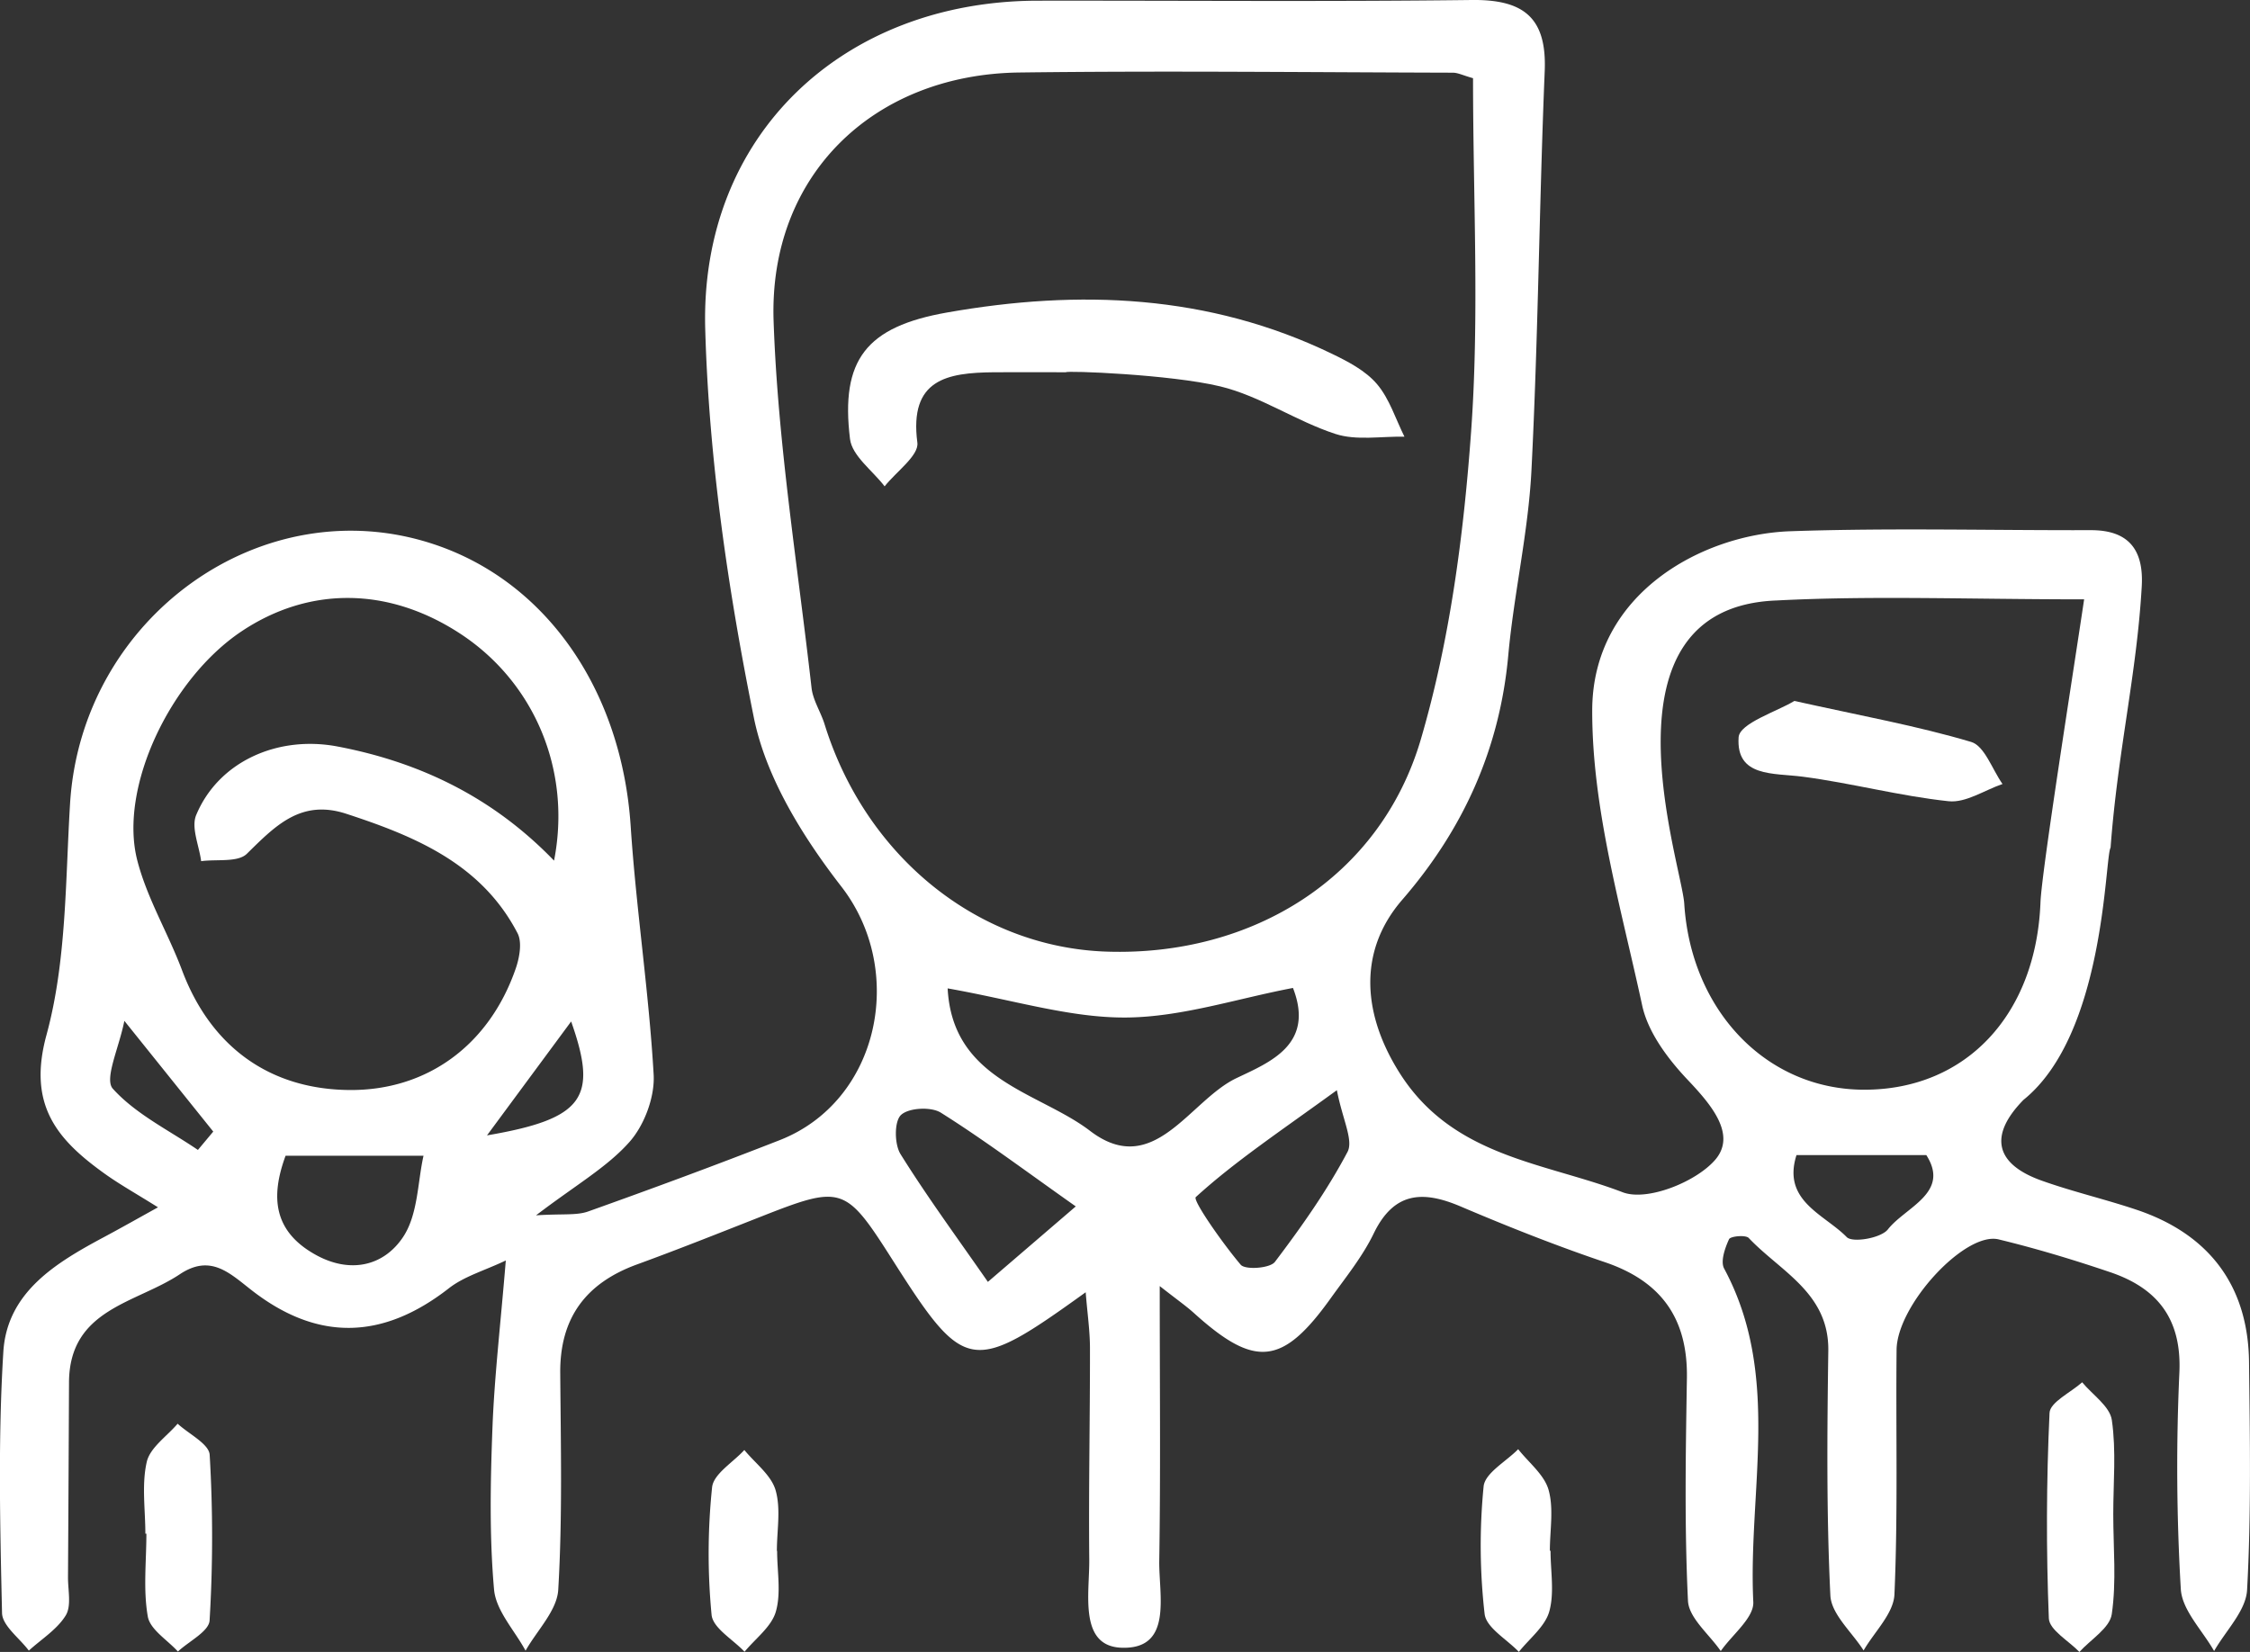 <svg xmlns="http://www.w3.org/2000/svg" xmlns:xlink="http://www.w3.org/1999/xlink" id="Layer_1" data-name="Layer 1" viewBox="0 0 2099.06 1541.5"><rect x="0" y="0" width="2099.06" height="1541.5" fill="#333333" stroke="none"/><defs><style>.cls-1{fill:none;}.cls-2{clip-path:url(#clip-path);}.cls-3{fill:#fff;}</style><clipPath id="clip-path" transform="translate(-269.71 -529.33)"><rect class="cls-1" x="269.71" y="529.33" width="2099.06" height="1541.5"></rect></clipPath></defs><g class="cls-2"><path class="cls-3" d="M385.73,1481.93c-5,25.28-18.92,54.23-10.77,63.3,21.3,23.69,52.28,38.69,79.39,57.15l14.31-17.12-82.93-103.33m416.81.58c-28.27,38.28-53.39,72.28-78.5,106.29,90.89-15.54,103.52-35.45,78.5-106.29m1143.15,124.68c-13.65,42.88,26.1,55.27,46.85,76.52,5.39,5.53,32,1,38.41-7.18,16.51-21,58.42-34,35.85-69.34Zm-1409.56.62c-14.14,38.36-11.36,70.46,27.85,92.3,32.52,18.13,63.79,10.54,81.76-16.44,14-21,13.57-51.59,19.08-75.86Zm980.77-61.18c-54.27,39.38-95.44,66.81-131.6,99.74-3.18,2.91,24.93,43.11,41.88,63.13,4.26,5,27.35,3.39,31.93-2.66,24.73-32.65,48.6-66.45,67.69-102.55,5.78-10.91-4.64-30.4-9.9-57.66m-243.6,108.44c-47.45-33.48-85.6-62.14-125.85-87.46-9.09-5.72-30-4.63-37.18,2.14-6.4,6-6.21,27.3-.44,36.55,25.14,40.31,53.38,78.69,81.49,119.21l82-70.44m-119.54-203.44c4.52,86.16,85.18,96.54,132.82,132.94,59.43,45.42,92.53-28.09,136.51-49.14,30.86-14.77,73.44-31.19,52.83-84.2-52.66,10-104.32,27.3-156.08,27.59-52.12.29-104.33-16.3-166.08-27.19M786.58,1332.47C803.16,1248,768,1165.73,699,1120.6c-66.81-43.69-140.83-44.4-204.16-2-66.05,44.27-114.48,145.56-97.08,213.49,9.08,35.43,28.79,68,41.77,102.61,26.83,71.44,81.78,111.32,156.63,111.77,71.79.43,129.9-41.62,154.69-113.38,3.52-10.18,6.1-24.49,1.66-33-33.62-64.58-95.1-90.26-159.8-111.4-42.31-13.82-66.17,11.29-92.69,37.33-8.39,8.23-28.12,4.93-42.65,6.9-1.88-14.45-9.5-31.29-4.65-43,20.83-50.07,76.21-74.59,131.91-64,77.43,14.73,145.28,47.79,201.93,106.47M2214,1088.6c-107.49,0-197.33-3.58-286.75,1.05-171.35,6.38-88.59,246.24-86.27,282.95,6.26,99.35,76.31,173.77,168.33,173.59,95-.18,160-70.42,164-174.9,1.11-28.8,30.33-212.89,40.72-282.69m-570.1-486.3c-9.28-2.61-14.07-5.13-18.86-5.14-134.82-.35-269.66-1.88-404.46-.17-136.15,1.72-233.85,96.11-229.19,232,3.92,114.33,22.51,228.18,35.39,342.16,1.32,11.65,8.6,22.52,12.17,34,38.38,123.62,143.27,208.25,263.27,212.18,135.84,4.45,255.2-69,293.08-198.43,27.07-92.47,39.88-190.6,46.82-287.08,7.78-108.18,1.78-217.34,1.78-329.52M1282.53,1735.22c-106.72,76.8-112.84,75.59-180.55-30.82-43.59-68.51-46.86-69.49-122.57-39.7-38.41,15.12-76.77,30.42-115.54,44.57-47.55,17.36-71.89,49.8-71.51,101.17.5,67.47,2.12,135.09-1.86,202.35-1.15,19.49-19.84,37.94-30.49,56.87-10.26-19-27.65-37.33-29.39-57.07-4.41-49.8-3.4-100.29-1.52-150.38,1.8-47.83,7.43-95.52,12.48-156.68-19.89,9.47-38.79,14.76-53.1,25.93-61.09,47.66-121.47,50-183,2.62-21.05-16.21-38.86-35.11-68-15.71-40.88,27.27-103.1,32.24-103.4,101q-.39,90.84-.94,181.67c-.08,12.1,3.38,26.71-2.11,35.69-8,13.08-22.62,22.09-34.43,32.85-8.71-11.68-24.7-23.19-25-35.05-1.84-81.21-3.8-162.71,1.21-243.68,3.45-55.92,49.29-83.27,94.28-107.34,15.54-8.32,30.88-17,50-27.59-20.83-13.06-35.86-21.42-49.74-31.37-44.36-31.81-72.14-64-54.29-129.43,18.78-68.86,17.59-143.55,22-215.88,10.61-174.07,179.7-295.3,339.57-242,105.6,35.18,175.14,137.17,183.44,263,5.1,77.41,17,154.38,21.43,231.81,1.19,20.84-8.63,47.16-22.55,62.87-20.9,23.58-49.86,40-87.19,68.49,24.81-1.62,37.78.27,48.69-3.62,59.86-21.35,119.49-43.38,178.66-66.55,93.1-36.46,118.38-158.26,57.39-236.75C1018.69,1310.23,984.31,1255,973,1199c-24.07-119.12-41.94-241.11-45.37-362.4-5.13-181,128.45-306.37,310.16-306.62,135-.18,269.92,1,404.86-.65,48-.59,70.23,16,68.15,66.29-5.12,124.19-6.06,248.56-12.38,372.67-2.94,57.81-16.38,115-21.65,172.82-8,87.28-42,162.13-98.89,227.84-42.62,49.25-36.11,108.83-2,162.31,49.81,78,134.92,82.77,207.64,110.61,22.59,8.65,67.68-9.27,85.87-29.76,21.06-23.72-3.33-52-25.07-75-18.45-19.49-37.14-44.28-42.59-69.57-19.67-91.18-46.83-183.6-46.62-275.49.27-109,102.85-164.14,184.78-167,93.31-3.22,186.82-.75,280.25-1,35.7-.12,49.57,18.58,47.64,52.44-4.65,81.79-22.35,153.5-29.08,243.8-5.53,9.25-4.84,173.77-81.24,235.36-32.85,33.54-26.16,60,16.84,75.33,29.14,10.4,59.47,17.41,88.82,27.28,67.81,22.83,103.94,71.2,104.75,142s2.1,142-1.82,212.73c-1.09,19.52-20,38.06-30.76,57-10.85-19.24-29.86-38-31.07-57.8a1942.17,1942.17,0,0,1-1.32-202.32c2.19-50-20.61-78.53-64.59-93.42-34.22-11.59-68.94-22.08-104-30.58-31.39-7.6-94.82,61.31-95.25,103-.78,76.12,1.34,152.33-2,228.32-.79,17.81-18.72,34.86-28.77,52.25-10.82-17.09-30.13-33.78-31-51.36-3.7-76-3-152.2-1.93-228.31.75-53.95-44.52-73.82-74.22-105.22-2.9-3.06-17.09-1.69-18.38,1.13-3.81,8.3-8.15,20.72-4.57,27.39,53.68,99.84,22.18,207.26,27.2,311.15.72,14.74-19.72,30.5-30.36,45.79-10.68-15.62-29.8-30.83-30.58-46.93-3.35-69.05-2.13-138.36-1-207.55.94-55.68-23.7-90.55-76.65-108.45-45.52-15.38-90.33-33.16-134.57-52-35.44-15.06-62.19-13.56-81,25.34-10.41,21.5-25.93,40.64-40,60.26-45,62.91-70.63,65.5-127.72,13.86-7.1-6.41-15-11.89-31.87-25.11,0,92.2.86,174.27-.44,256.31-.5,32,13,83-35.39,81.14-39.85-1.57-29.6-50.85-29.91-82.17-.64-65.74.74-131.49.66-197.23,0-16.33-2.45-32.66-4-52.38" transform="translate(-269.71 -529.33)"></path><path class="cls-3" d="M2241.21,1942.46c0,31.14,3.08,62.72-1.41,93.2-1.91,12.93-19.65,23.52-30.19,35.17-10-10.42-28.07-20.52-28.5-31.33-2.54-63.84-2.33-127.91.65-191.73.46-10,19.82-19.07,30.44-28.57,9.66,11.67,25.81,22.4,27.67,35.21,4.2,28.8,1.32,58.63,1.34,88" transform="translate(-269.71 -529.33)"></path><path class="cls-3" d="M405.32,1960.46c0-22.41-3.56-45.64,1.3-66.94,3.06-13.38,18.78-23.88,28.81-35.67,10.44,9.66,29.28,18.81,29.89,29.05a1297.88,1297.88,0,0,1-.08,154.55c-.61,10.23-19.23,19.37-29.55,29-9.8-10.81-25.95-20.51-28.09-32.67-4.4-25.08-1.32-51.48-1.32-77.34Z" transform="translate(-269.71 -529.33)"></path><path class="cls-3" d="M994.7,1976.55c0,19,3.87,39.19-1.22,56.74-4.09,14.09-19,25-29.17,37.36-10.74-11.43-29.54-22.08-30.75-34.45a597.8,597.8,0,0,1,.47-119c1.3-12.51,19.58-23.26,30.09-34.82,10.12,12.37,25,23.35,29.13,37.46,5.09,17.56,1.22,37.71,1.22,56.74Z" transform="translate(-269.71 -529.33)"></path><path class="cls-3" d="M1716.23,1976.39c0,19,3.76,39.11-1.19,56.75-4,14.09-18.51,25.2-28.37,37.63-11.15-11.74-30.45-22.54-31.93-35.39a560.51,560.51,0,0,1-.94-119c1.25-12.53,21-23.22,32.24-34.75,9.85,12.55,24.38,23.78,28.37,38,4.95,17.64,1.19,37.72,1.19,56.75h.63" transform="translate(-269.71 -529.33)"></path><path class="cls-3" d="M1264.17,876.7c-22.47,0-45-.19-67.43,0-43.18.45-79,6.33-71.21,65.68,1.59,12-19.76,27.1-30.54,40.77-11.22-14.68-30.37-28.4-32.3-44.22-9-73.86,15.09-104.71,90.57-118,123.13-21.73,244.08-17,359.06,38.53,15.18,7.33,31.47,15.86,42,28.27,11.67,13.71,17.35,32.52,25.63,49.11-21.58-.51-44.73,3.81-64.39-2.58-36.82-12-70.34-35.44-107.57-44.4-46.55-11.19-143.68-14.83-143.86-13.17" transform="translate(-269.71 -529.33)"></path><path class="cls-3" d="M1943.71,1183.41c62.17,13.83,114.39,23.23,164.93,38.25,12.53,3.72,19.64,25.68,29.25,39.25-16.8,5.76-34.27,17.78-50.27,16.08-45.65-4.85-90.49-16.91-136.07-22.89-27.39-3.59-62.34.63-59.86-36.74.88-13.24,36.12-24.19,52-33.95" transform="translate(-269.71 -529.33)"></path></g></svg>